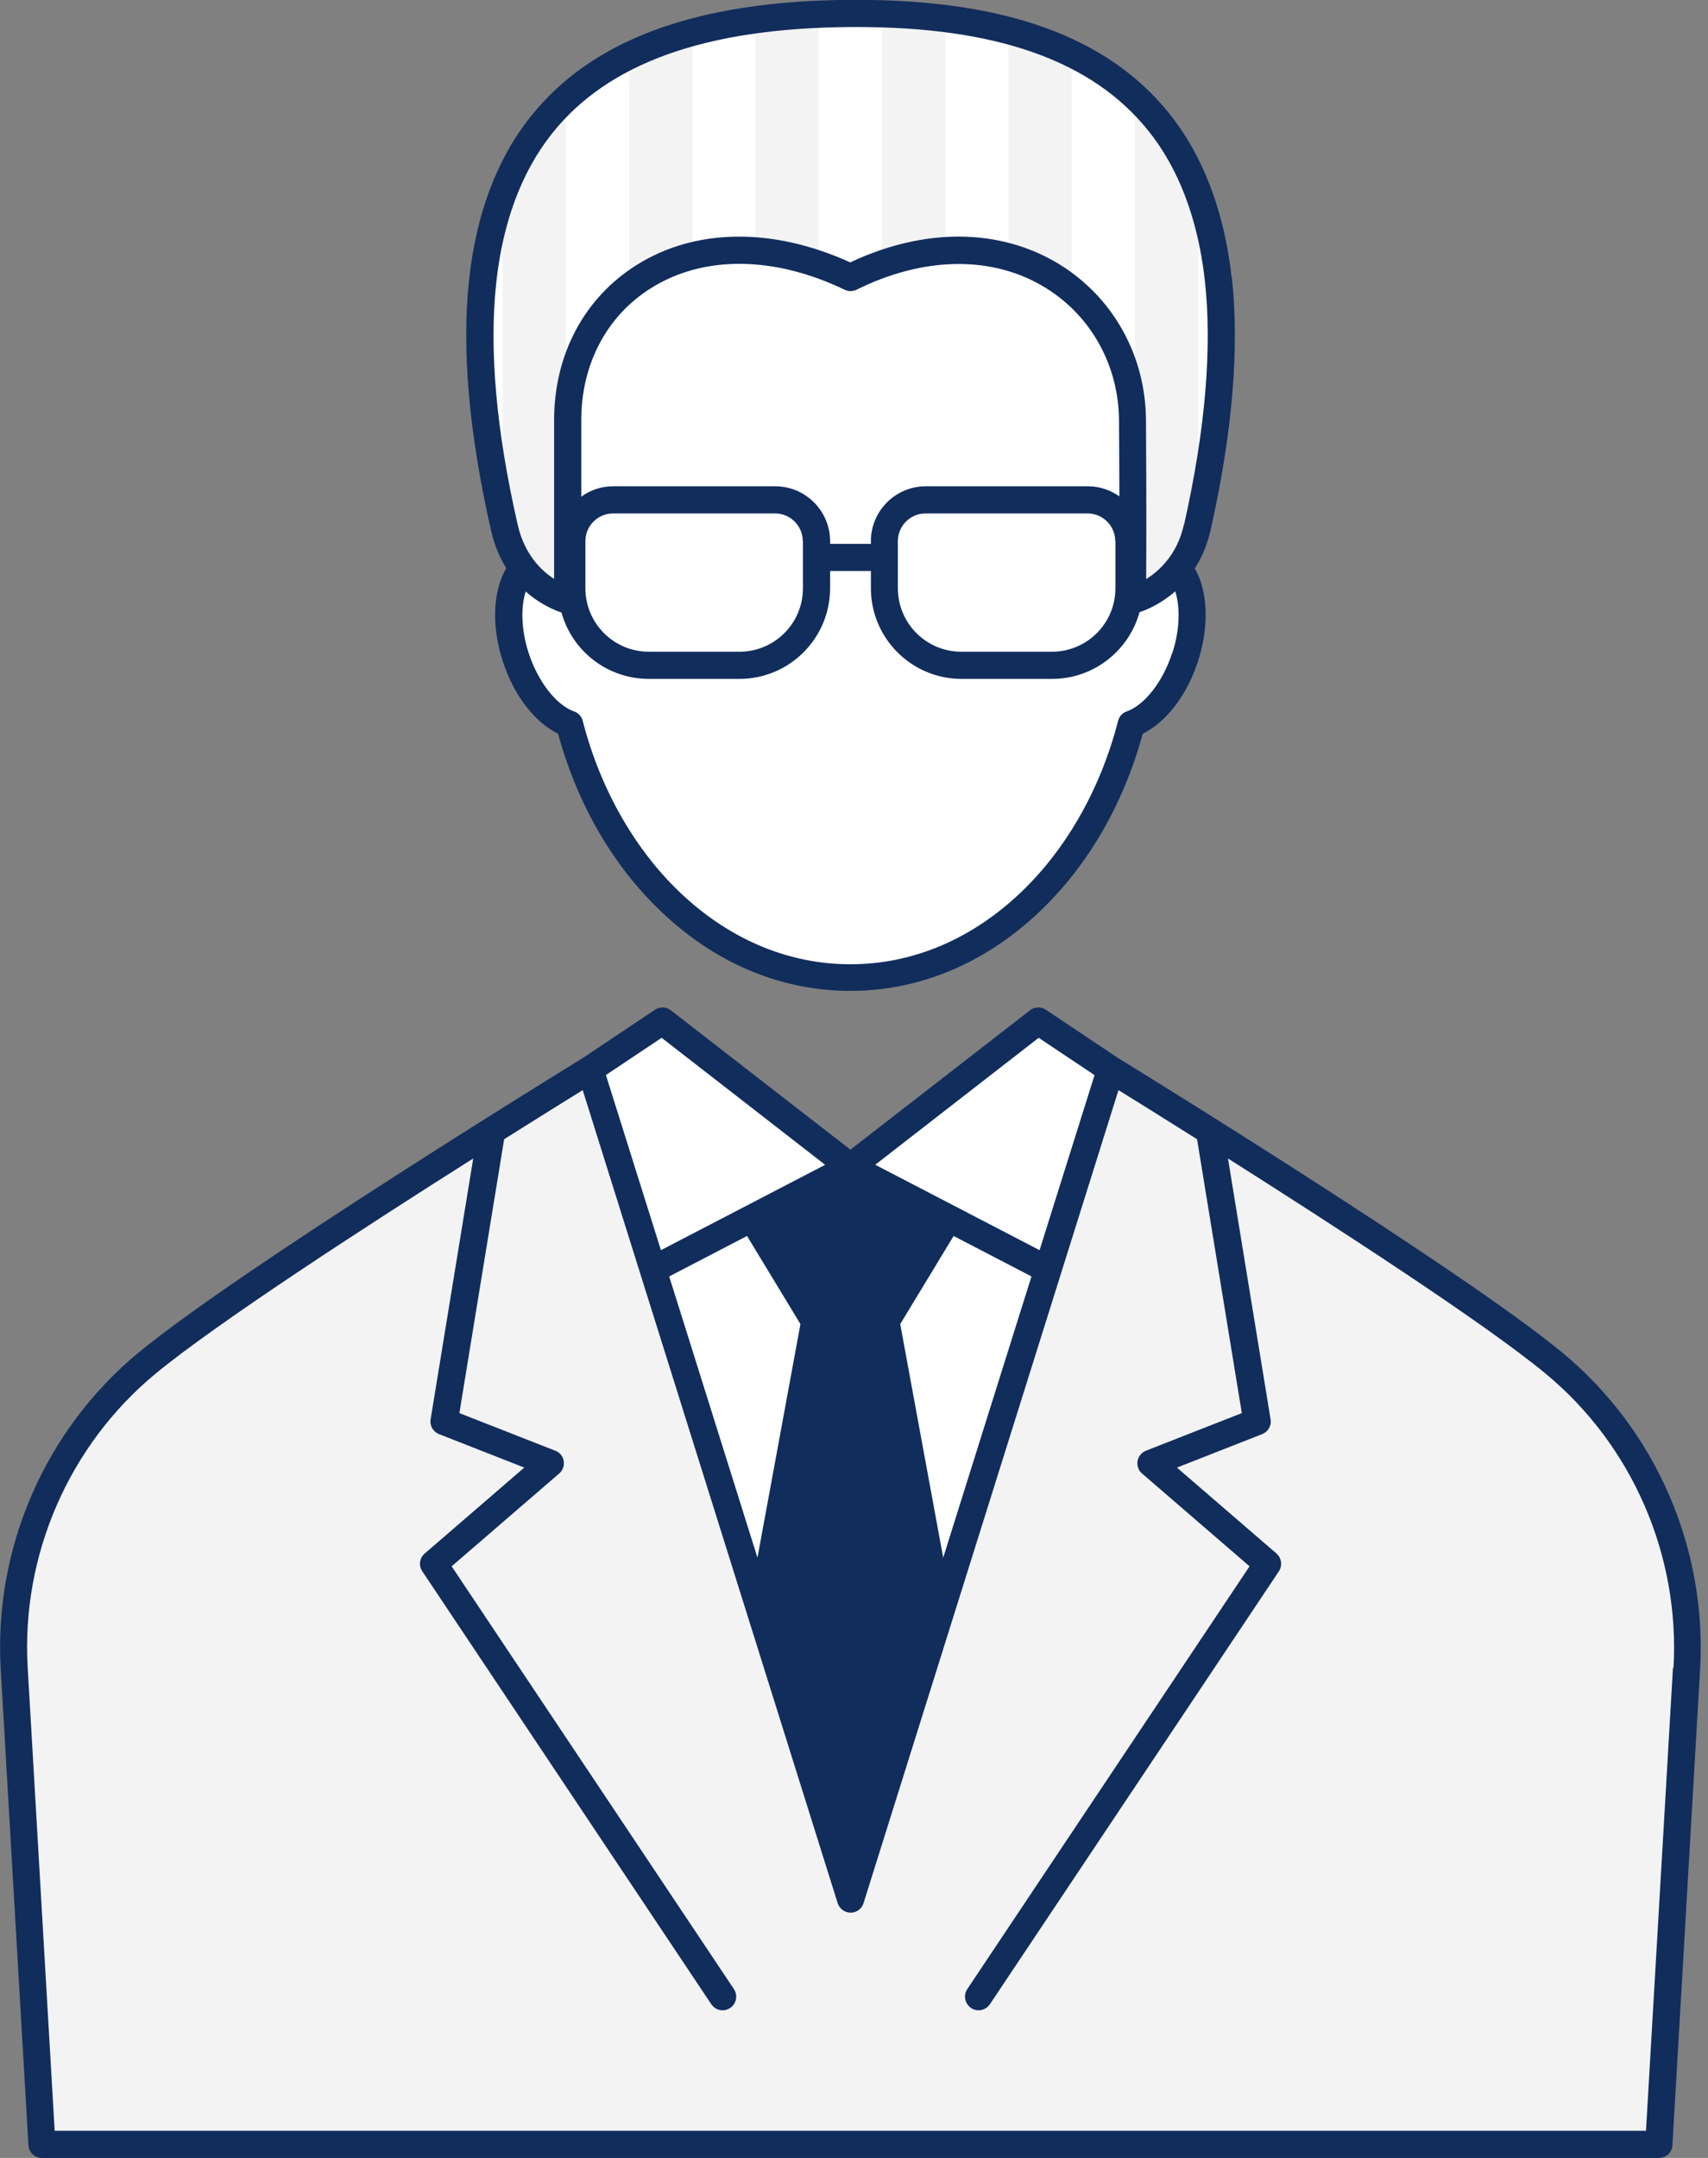 <svg width="95" height="120" viewBox="0 0 95 120" fill="none" xmlns="http://www.w3.org/2000/svg">
<rect x="0" y="0" width="95" height="120" fill="#808080" stroke="none"/>
<g clip-path="url(#clip0_626_10339)">
<path d="M45.32 73.477L41.84 67.727L36.32 70.597L42.33 89.737L45.32 73.477Z" fill="white"/>
<path d="M58.281 70.597L52.761 67.727L49.281 73.477L52.271 89.737L58.281 70.597Z" fill="white"/>
<path d="M47.3 105.597L52.27 89.737L49.28 73.477H45.32L42.33 89.737L47.3 105.597Z" fill="#112D5C"/>
<path d="M47.3 64.891L41.84 67.731L45.32 73.481H49.28L52.76 67.731L47.3 64.891Z" fill="#112D5C"/>
<path d="M36.32 70.601L47.3 64.891L36.85 56.781L32.83 59.471L36.32 70.601Z" fill="white"/>
<path d="M61.771 59.471L57.751 56.781L47.301 64.891L58.281 70.601L61.771 59.471Z" fill="white"/>
<path d="M92.271 119.249L93.811 92.789C94.191 86.279 91.451 79.959 86.421 75.809C80.751 71.129 61.771 59.469 61.771 59.469L47.301 105.599L32.831 59.469C32.831 59.469 13.851 71.129 8.181 75.809C3.151 79.969 0.411 86.279 0.791 92.789L2.331 119.249H92.271Z" fill="#F3F3F3"/>
<path d="M86.901 75.221C81.281 70.581 63.091 59.391 62.181 58.831L58.171 56.151C57.901 55.971 57.551 55.981 57.291 56.181L47.301 63.931L37.311 56.181C37.051 55.981 36.701 55.971 36.431 56.151L32.421 58.831C31.501 59.401 13.321 70.581 7.701 75.221C2.511 79.511 -0.359 86.091 0.041 92.831L1.581 119.291C1.601 119.691 1.931 120.001 2.331 120.001H92.271C92.671 120.001 93.001 119.691 93.021 119.291L94.561 92.831C94.951 86.091 92.091 79.511 86.901 75.221ZM60.881 59.781L57.821 69.521L48.681 64.771L57.771 57.711L60.871 59.781H60.881ZM47.291 65.741L51.691 68.031L48.841 72.731H45.731L42.881 68.031L47.281 65.741H47.291ZM41.551 68.731L44.521 73.631L42.131 86.621L37.221 70.981L41.551 68.731ZM45.941 74.241H48.641L51.491 89.701L47.291 103.091L43.091 89.701L45.941 74.241ZM52.461 86.621L50.071 73.631L53.041 68.731L57.371 70.981L52.461 86.621ZM45.901 64.771L36.761 69.521L33.701 59.781L36.801 57.711L45.891 64.771H45.901ZM93.051 92.741L91.551 118.491H3.041L1.541 92.741C1.171 86.481 3.841 80.361 8.661 76.381C12.041 73.591 20.311 68.221 26.321 64.421L23.951 78.931C23.891 79.281 24.091 79.621 24.421 79.751L29.161 81.611L23.621 86.391C23.331 86.641 23.271 87.061 23.491 87.381L39.561 111.451C39.711 111.671 39.941 111.791 40.191 111.791C40.331 111.791 40.481 111.751 40.611 111.661C40.961 111.431 41.051 110.961 40.821 110.611L25.121 87.101L31.101 81.941C31.301 81.771 31.401 81.501 31.351 81.241C31.311 80.981 31.131 80.761 30.881 80.671L25.551 78.581L28.041 63.351C29.961 62.141 31.521 61.171 32.411 60.621L46.591 105.831C46.691 106.141 46.981 106.361 47.311 106.361C47.641 106.361 47.931 106.151 48.031 105.831L62.211 60.621C63.101 61.171 64.661 62.141 66.581 63.351L69.071 78.581L63.741 80.671C63.491 80.771 63.321 80.981 63.271 81.241C63.231 81.501 63.321 81.771 63.521 81.941L69.501 87.101L53.801 110.611C53.571 110.961 53.661 111.421 54.011 111.661C54.141 111.751 54.281 111.791 54.431 111.791C54.671 111.791 54.911 111.671 55.061 111.451L71.131 87.381C71.341 87.061 71.281 86.641 71.001 86.391L65.461 81.611L70.201 79.751C70.531 79.621 70.731 79.281 70.671 78.931L68.301 64.421C74.311 68.231 82.591 73.591 85.961 76.381C90.781 80.361 93.441 86.481 93.081 92.741H93.051Z" fill="#112D5C"/>
<path d="M47.3 0.759C33.13 0.859 22.89 6.689 28.05 29.349C28.27 30.309 28.65 31.049 29.08 31.619C28.23 32.599 28.03 34.559 28.69 36.579C29.3 38.459 30.49 39.869 31.68 40.289C33.78 48.469 39.98 54.389 47.3 54.389C54.62 54.389 60.82 48.459 62.92 40.289C64.1 39.869 65.29 38.469 65.91 36.579C66.56 34.569 66.37 32.609 65.52 31.629C65.97 31.059 66.37 30.319 66.59 29.359C71.77 6.279 61.17 0.649 47.3 0.759Z" fill="white"/>
<path d="M56.09 14.291C57.42 14.661 58.61 15.291 59.61 16.121V3.001C58.52 2.471 57.34 2.041 56.09 1.711V14.291Z" fill="#F3F3F3"/>
<path d="M49.059 14.683C50.279 14.253 51.459 14.013 52.579 13.943V1.043C51.439 0.903 50.269 0.813 49.059 0.773V14.683Z" fill="#F3F3F3"/>
<path d="M66.651 10.713C65.831 8.523 64.631 6.763 63.131 5.383V33.333C63.721 33.133 65.941 32.193 66.581 29.343C66.601 29.243 66.621 29.153 66.641 29.053V10.713H66.651Z" fill="#F3F3F3"/>
<path d="M34.99 15.963C35.99 15.162 37.18 14.572 38.51 14.232V1.812C37.26 2.152 36.08 2.583 34.99 3.123V15.973V15.963Z" fill="#F3F3F3"/>
<path d="M31.469 5.5C29.969 6.89 28.769 8.65 27.949 10.83V28.89C27.979 29.04 28.019 29.18 28.049 29.33C28.729 32.31 30.969 33.17 31.469 33.33V5.5Z" fill="#F3F3F3"/>
<path d="M42.02 13.947C43.139 14.027 44.319 14.277 45.539 14.697V0.797C44.33 0.847 43.16 0.947 42.02 1.107V13.947Z" fill="#F3F3F3"/>
<path d="M68.5 15.392C68.08 11.712 66.91 8.642 65.01 6.282C61.6 2.052 55.92 -0.008 47.66 -0.008C47.54 -0.008 47.42 -0.008 47.29 -0.008C38.74 0.052 32.93 2.182 29.5 6.502C27.63 8.862 26.48 11.912 26.09 15.572C25.67 19.442 26.09 24.122 27.31 29.492C27.5 30.332 27.8 31.022 28.16 31.592C27.95 31.952 27.79 32.372 27.68 32.852C27.42 34.022 27.52 35.422 27.97 36.782C28.58 38.672 29.74 40.162 31.04 40.802C32.15 44.852 34.21 48.342 37.02 50.922C40 53.662 43.55 55.102 47.3 55.102C51.05 55.102 54.59 53.652 57.58 50.922C60.39 48.342 62.45 44.852 63.56 40.802C64.86 40.162 66.02 38.662 66.63 36.782C67.07 35.422 67.18 34.022 66.92 32.852C66.82 32.382 66.66 31.962 66.45 31.612C66.82 31.042 67.14 30.342 67.33 29.492C68.56 24.042 68.95 19.292 68.51 15.382L68.5 15.392ZM65.19 36.332C64.68 37.912 63.66 39.212 62.67 39.562C62.43 39.642 62.25 39.842 62.19 40.082C61.2 43.952 59.2 47.412 56.56 49.832C53.86 52.312 50.66 53.622 47.3 53.622C43.94 53.622 40.74 52.312 38.04 49.832C35.4 47.412 33.4 43.942 32.41 40.082C32.35 39.842 32.17 39.642 31.93 39.562C30.94 39.212 29.93 37.912 29.41 36.332C29.05 35.232 28.96 34.092 29.16 33.192C29.18 33.082 29.21 32.982 29.24 32.892C30.07 33.632 30.9 33.952 31.23 34.062C31.82 36.192 33.77 37.752 36.09 37.752H41.13C43.91 37.752 46.17 35.492 46.17 32.712V31.752H48.44V32.712C48.44 35.492 50.7 37.752 53.48 37.752H58.52C60.84 37.752 62.8 36.172 63.38 34.042C63.75 33.922 64.56 33.592 65.37 32.882C65.4 32.982 65.43 33.082 65.45 33.192C65.65 34.092 65.56 35.242 65.2 36.332H65.19ZM60.5 27.042H51.49C49.81 27.042 48.44 28.412 48.44 30.092V30.242H46.17V30.092C46.17 28.412 44.8 27.042 43.12 27.042H34.11C33.45 27.042 32.83 27.252 32.33 27.622V23.372C32.33 20.252 33.74 17.572 36.21 16.022C39.12 14.192 43.05 14.222 46.98 16.112C47.19 16.212 47.43 16.212 47.64 16.112C51.4 14.242 55.23 14.202 58.15 16.002C60.69 17.562 62.22 20.322 62.24 23.382C62.25 24.992 62.26 26.402 62.26 27.602C61.76 27.252 61.16 27.042 60.51 27.042H60.5ZM62.04 30.092V32.712C62.04 34.662 60.46 36.242 58.51 36.242H53.47C51.52 36.242 49.94 34.662 49.94 32.712V30.092C49.94 29.242 50.63 28.552 51.48 28.552H60.49C61.34 28.552 62.03 29.242 62.03 30.092H62.04ZM44.66 30.092V32.712C44.66 34.662 43.08 36.242 41.13 36.242H36.09C34.14 36.242 32.56 34.662 32.56 32.712V30.092C32.56 29.242 33.25 28.552 34.1 28.552H43.11C43.96 28.552 44.65 29.242 44.65 30.092H44.66ZM65.85 29.172C65.48 30.832 64.5 31.732 63.75 32.202C63.76 30.732 63.77 27.842 63.74 23.362C63.72 19.782 61.92 16.542 58.93 14.702C55.64 12.682 51.42 12.642 47.29 14.592C42.99 12.632 38.67 12.682 35.4 14.742C32.49 16.572 30.82 19.722 30.82 23.362V32.192C30.1 31.732 29.17 30.832 28.79 29.162C27.6 23.952 27.2 19.432 27.6 15.742C27.96 12.372 29 9.582 30.69 7.442C33.81 3.502 39.24 1.562 47.3 1.502C47.42 1.502 47.54 1.502 47.66 1.502C55.44 1.502 60.73 3.382 63.84 7.232C65.56 9.362 66.62 12.162 67.01 15.562C67.43 19.302 67.05 23.882 65.86 29.172H65.85Z" fill="#112D5C"/>
</g>
<defs>
<clipPath id="clip0_626_10339">
<rect width="94.6" height="120" fill="white"/>
</clipPath>
</defs>
</svg>
